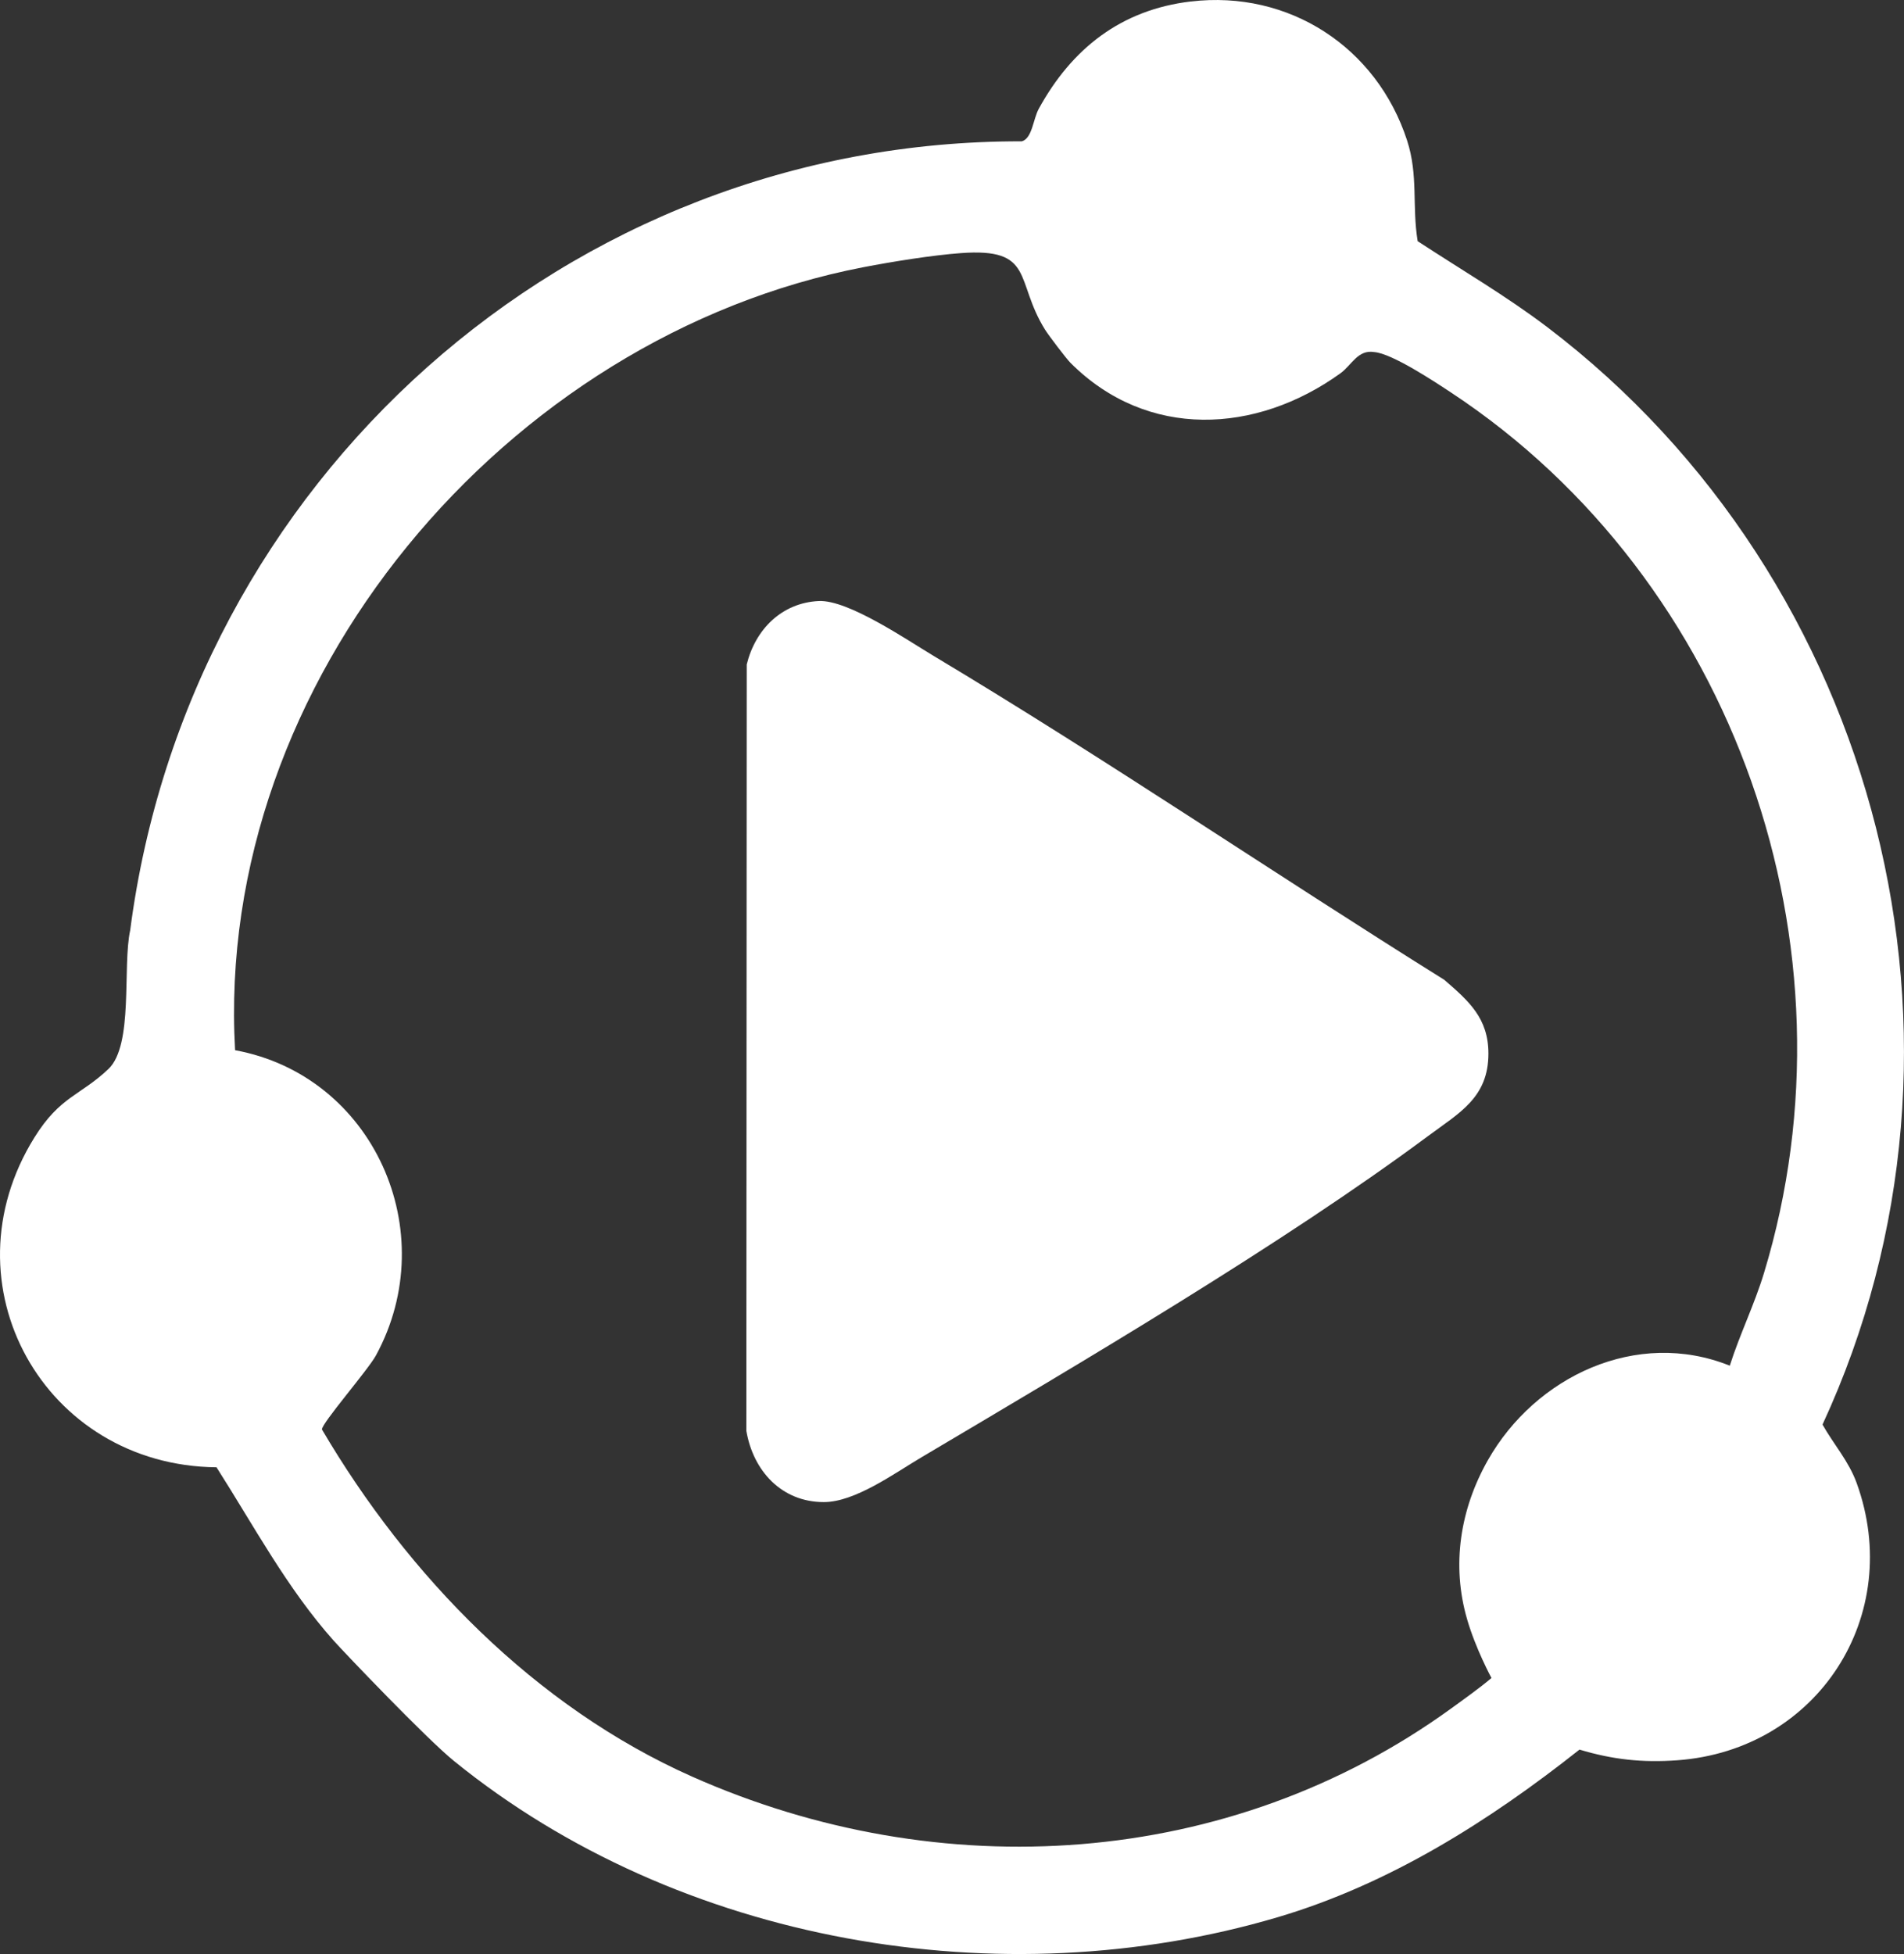 <?xml version="1.0" encoding="UTF-8"?><svg id="Layer_1" xmlns="http://www.w3.org/2000/svg" viewBox="0 0 521.09 534.66"><rect x="0" y="0" width="521.09" height="534.66" fill="#333333" stroke="none"/><defs><style>.cls-1{fill:#fff;}</style></defs><g id="_3HV4Io"><path class="cls-1" d="M325.92.41c26.83-3.18,50.89,12.49,59.18,38.04,3.1,9.55,1.31,17.92,2.89,27.54,11.92,7.82,24.21,14.96,35.58,23.6,90.95,69.16,123.56,195.74,75.22,300.19,3.04,5.41,7.15,9.95,9.34,15.98,13.11,36.12-10.54,73.06-49.05,75.87-9.6.7-17.74-.19-26.8-2.92-24.75,19.6-52.09,36.85-82.65,45.88-75.62,22.34-163.8,7.17-225.35-42.73-7.64-6.19-30.29-29.96-32.97-32.97-12.71-14.26-21.84-31.4-32.05-47.42-47.16-.45-74.9-50.01-49.82-90.27,7.01-11.26,12.46-11.36,20.21-18.68,6.97-6.58,3.82-28.05,5.98-37.98,15.98-122.93,119.65-216.16,244.04-215.87,2.85-.84,3.08-6.1,4.62-8.9,9.03-16.47,22.51-27.11,41.64-29.37ZM292.98,99.29c-1.17-1.17-5.97-7.49-6.97-9.09-8.37-13.41-2.66-22.47-23.13-20.94-7.83.58-18.75,2.34-26.58,3.85-97.83,18.86-177.68,113.28-171.96,214.24,37.86,6.95,56.98,49.67,38.55,83.51-2.2,4.04-15.02,18.74-14.77,20.27,23.55,40.06,58.3,75.85,101.27,94.96,67.78,30.14,147.06,25.4,207.86-18.7,3.06-2.22,7.73-5.54,10.94-8.27,0,0-4.31-7.92-6.67-16.07-4.32-14.86-1.9-30.13,5.67-43.5,13.02-22.97,40.77-36.11,66.22-25.88,2.73-8.59,6.73-16.69,9.36-25.35,27.07-89.05-7.87-189.55-85.54-240.85-4.68-3.09-16.27-10.77-21.14-11.14-4.5-.73-6.12,3.56-9.28,5.84-22.98,16.54-52.75,18.2-73.83-2.88Z"/><path class="cls-1" d="M224.07,164.45c8.05-.38,24.04,10.58,31.52,15.06,47.23,28.27,92.99,59.43,139.68,88.58,6.72,5.8,12.08,10.51,12.08,20.18,0,12.07-7.96,16.21-16.48,22.54-40.02,29.72-95.19,62.14-138.66,87.91-7.48,4.43-18.2,12.27-26.75,12.27-11.53,0-19.34-8.52-21.2-19.51l.11-209.69c2.35-9.57,9.57-16.86,19.71-17.34Z"/></g></svg>